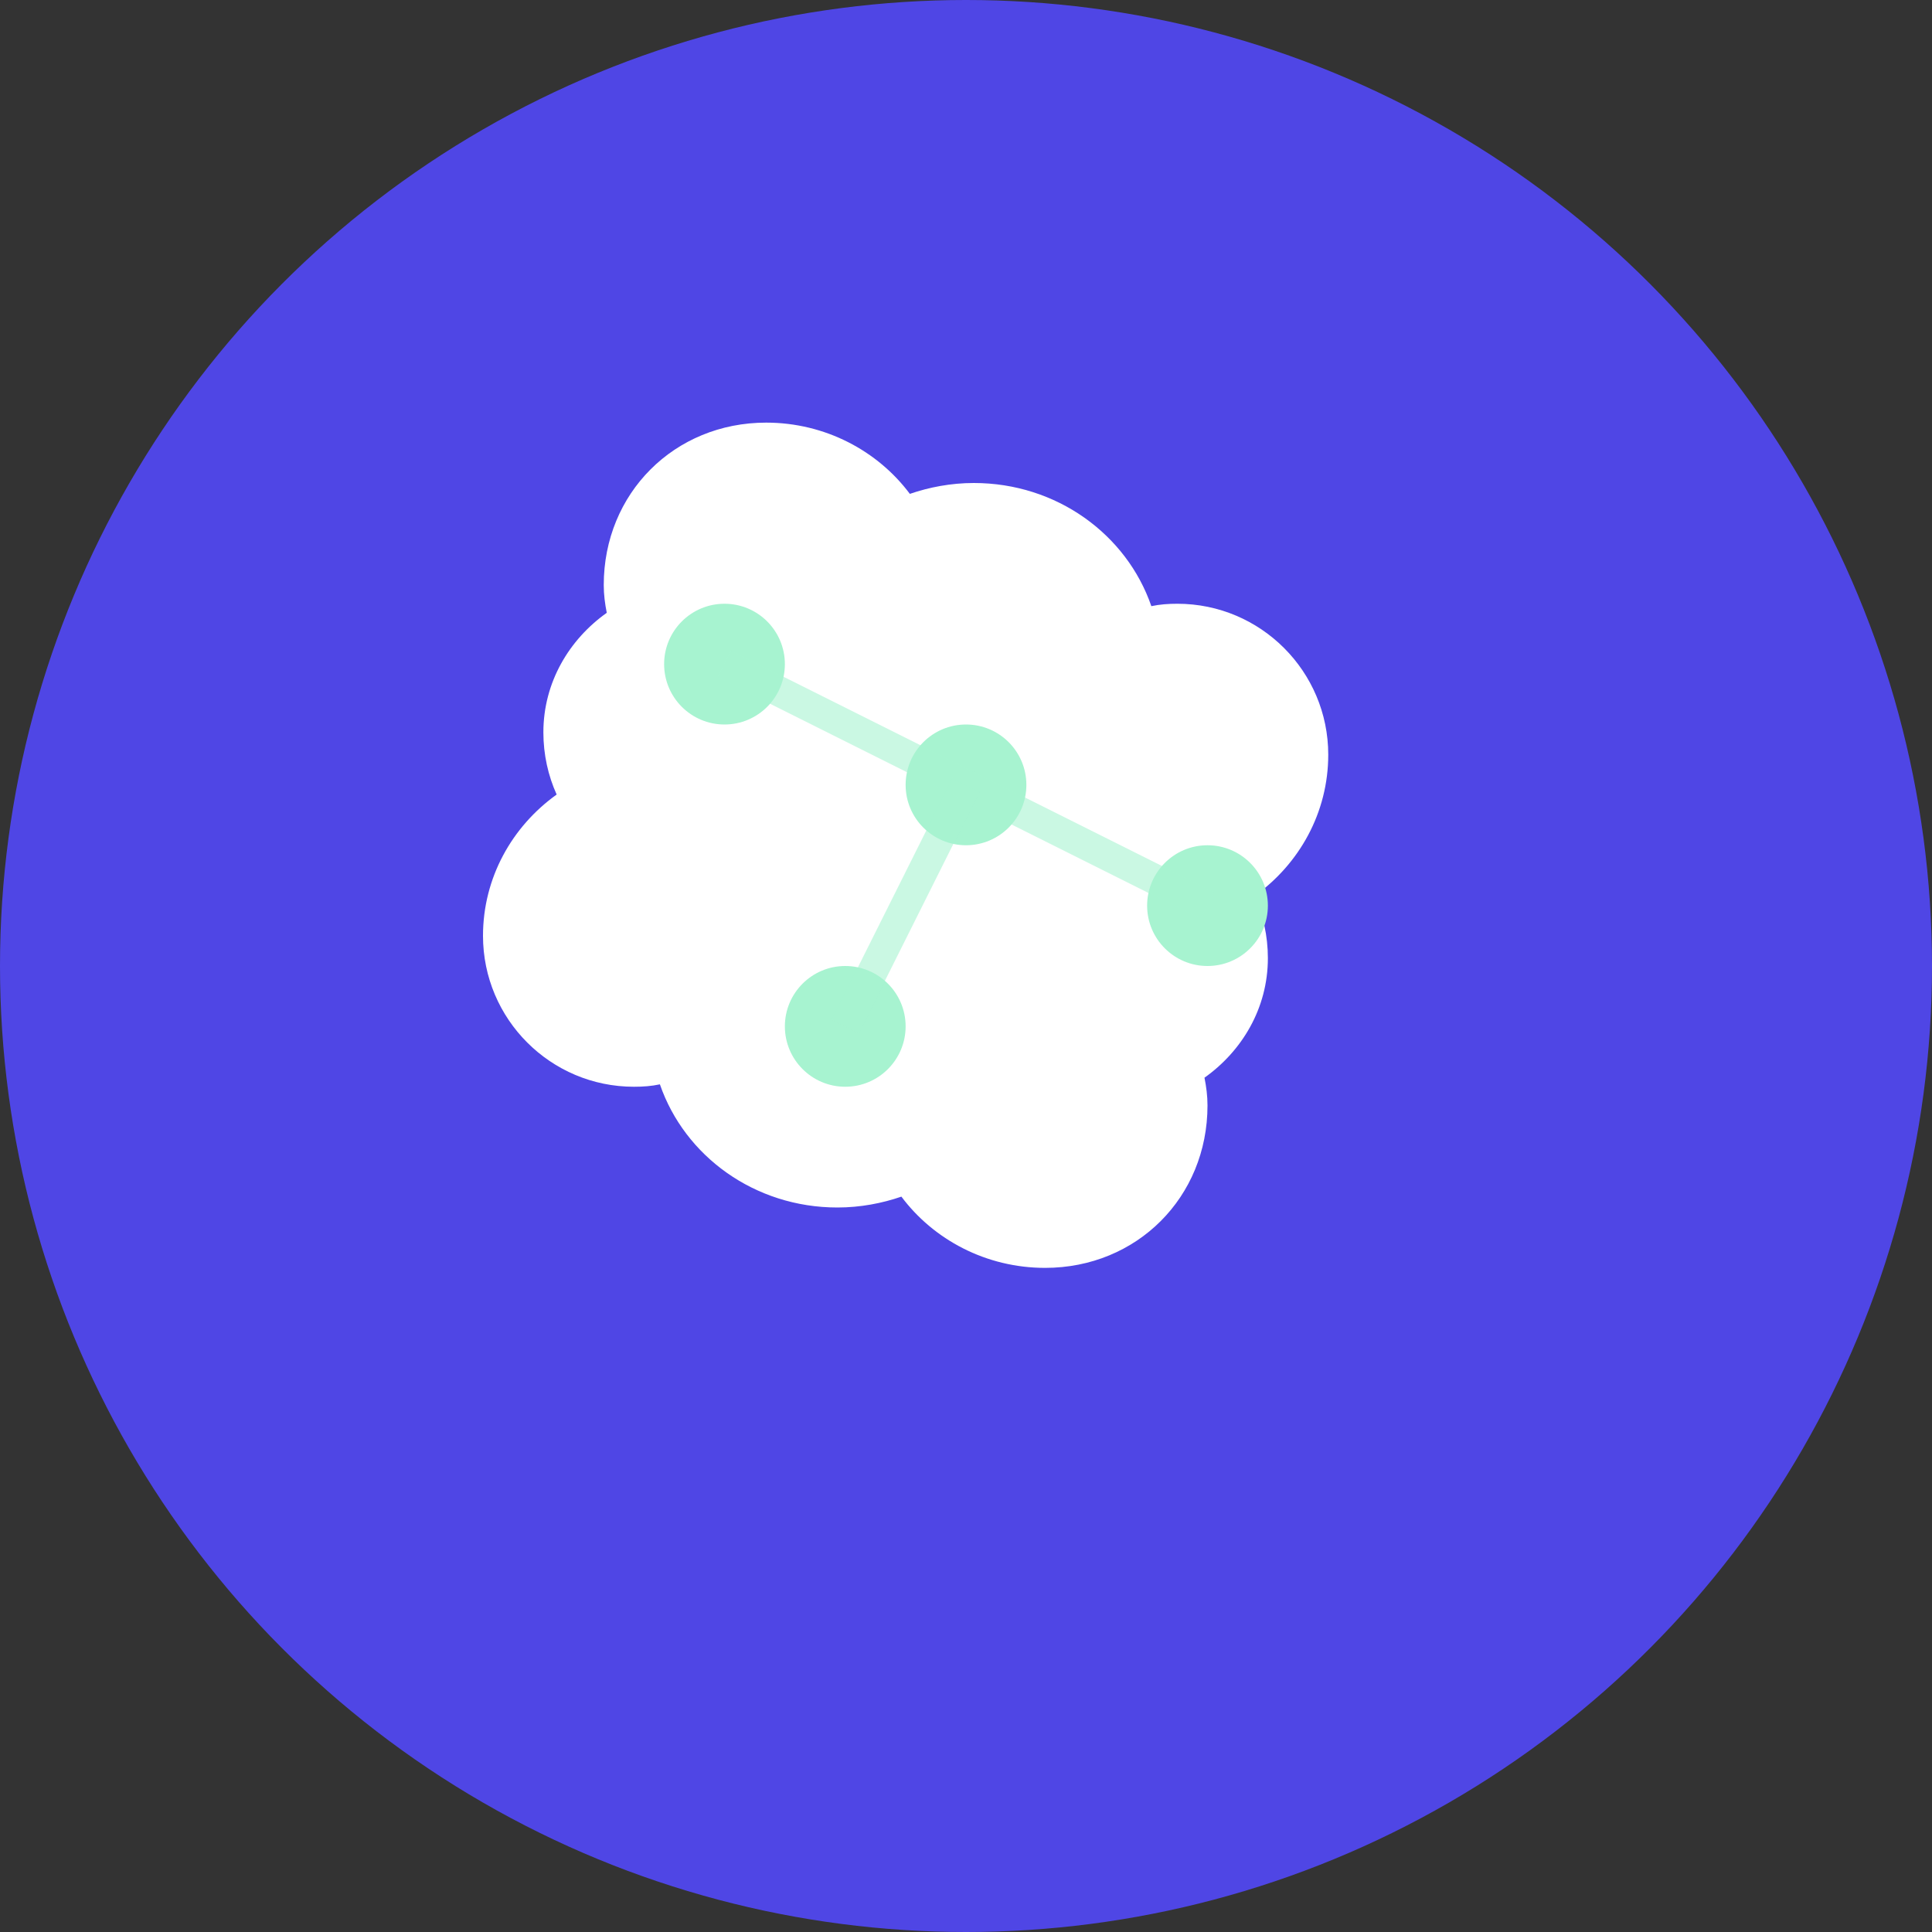 <svg width="32" height="32" viewBox="0 0 32 32" fill="none" xmlns="http://www.w3.org/2000/svg">
  <rect x="0" y="0" width="32" height="32" fill="#333333" stroke="none"/>
  <!-- Background Circle -->
  <circle cx="16" cy="16" r="16" fill="#4F46E5"/>
  
  <!-- Brain Icon (Simplified) -->
  <path d="M22 12.5C22 11.12 20.88 10 19.5 10C19.35 10 19.21 10.01 19.07 10.04C18.66 8.85 17.5 8 16.13 8C15.75 8 15.39 8.07 15.07 8.18C14.54 7.47 13.67 7 12.69 7C11.17 7 10 8.17 10 9.69C10 9.85 10.02 10 10.05 10.15C9.43 10.59 9 11.3 9 12.13C9 12.5 9.08 12.85 9.22 13.16C8.48 13.69 8 14.54 8 15.5C8 16.88 9.12 18 10.5 18C10.65 18 10.79 17.99 10.93 17.96C11.34 19.15 12.5 20 13.87 20C14.25 20 14.61 19.93 14.93 19.82C15.46 20.53 16.33 21 17.31 21C18.83 21 20 19.83 20 18.31C20 18.15 19.98 18 19.95 17.85C20.57 17.41 21 16.7 21 15.87C21 15.5 20.92 15.15 20.78 14.84C21.52 14.31 22 13.46 22 12.5Z" fill="white"/>
  
  <!-- Neural Network Dots -->
  <circle cx="12" cy="11" r="1" fill="#A7F3D0"/>
  <circle cx="16" cy="13" r="1" fill="#A7F3D0"/>
  <circle cx="20" cy="15" r="1" fill="#A7F3D0"/>
  <circle cx="14" cy="17" r="1" fill="#A7F3D0"/>
  
  <!-- Connection Lines -->
  <line x1="12" y1="11" x2="16" y2="13" stroke="#A7F3D0" stroke-width="0.5" opacity="0.6"/>
  <line x1="16" y1="13" x2="20" y2="15" stroke="#A7F3D0" stroke-width="0.5" opacity="0.6"/>
  <line x1="16" y1="13" x2="14" y2="17" stroke="#A7F3D0" stroke-width="0.5" opacity="0.6"/>
</svg>